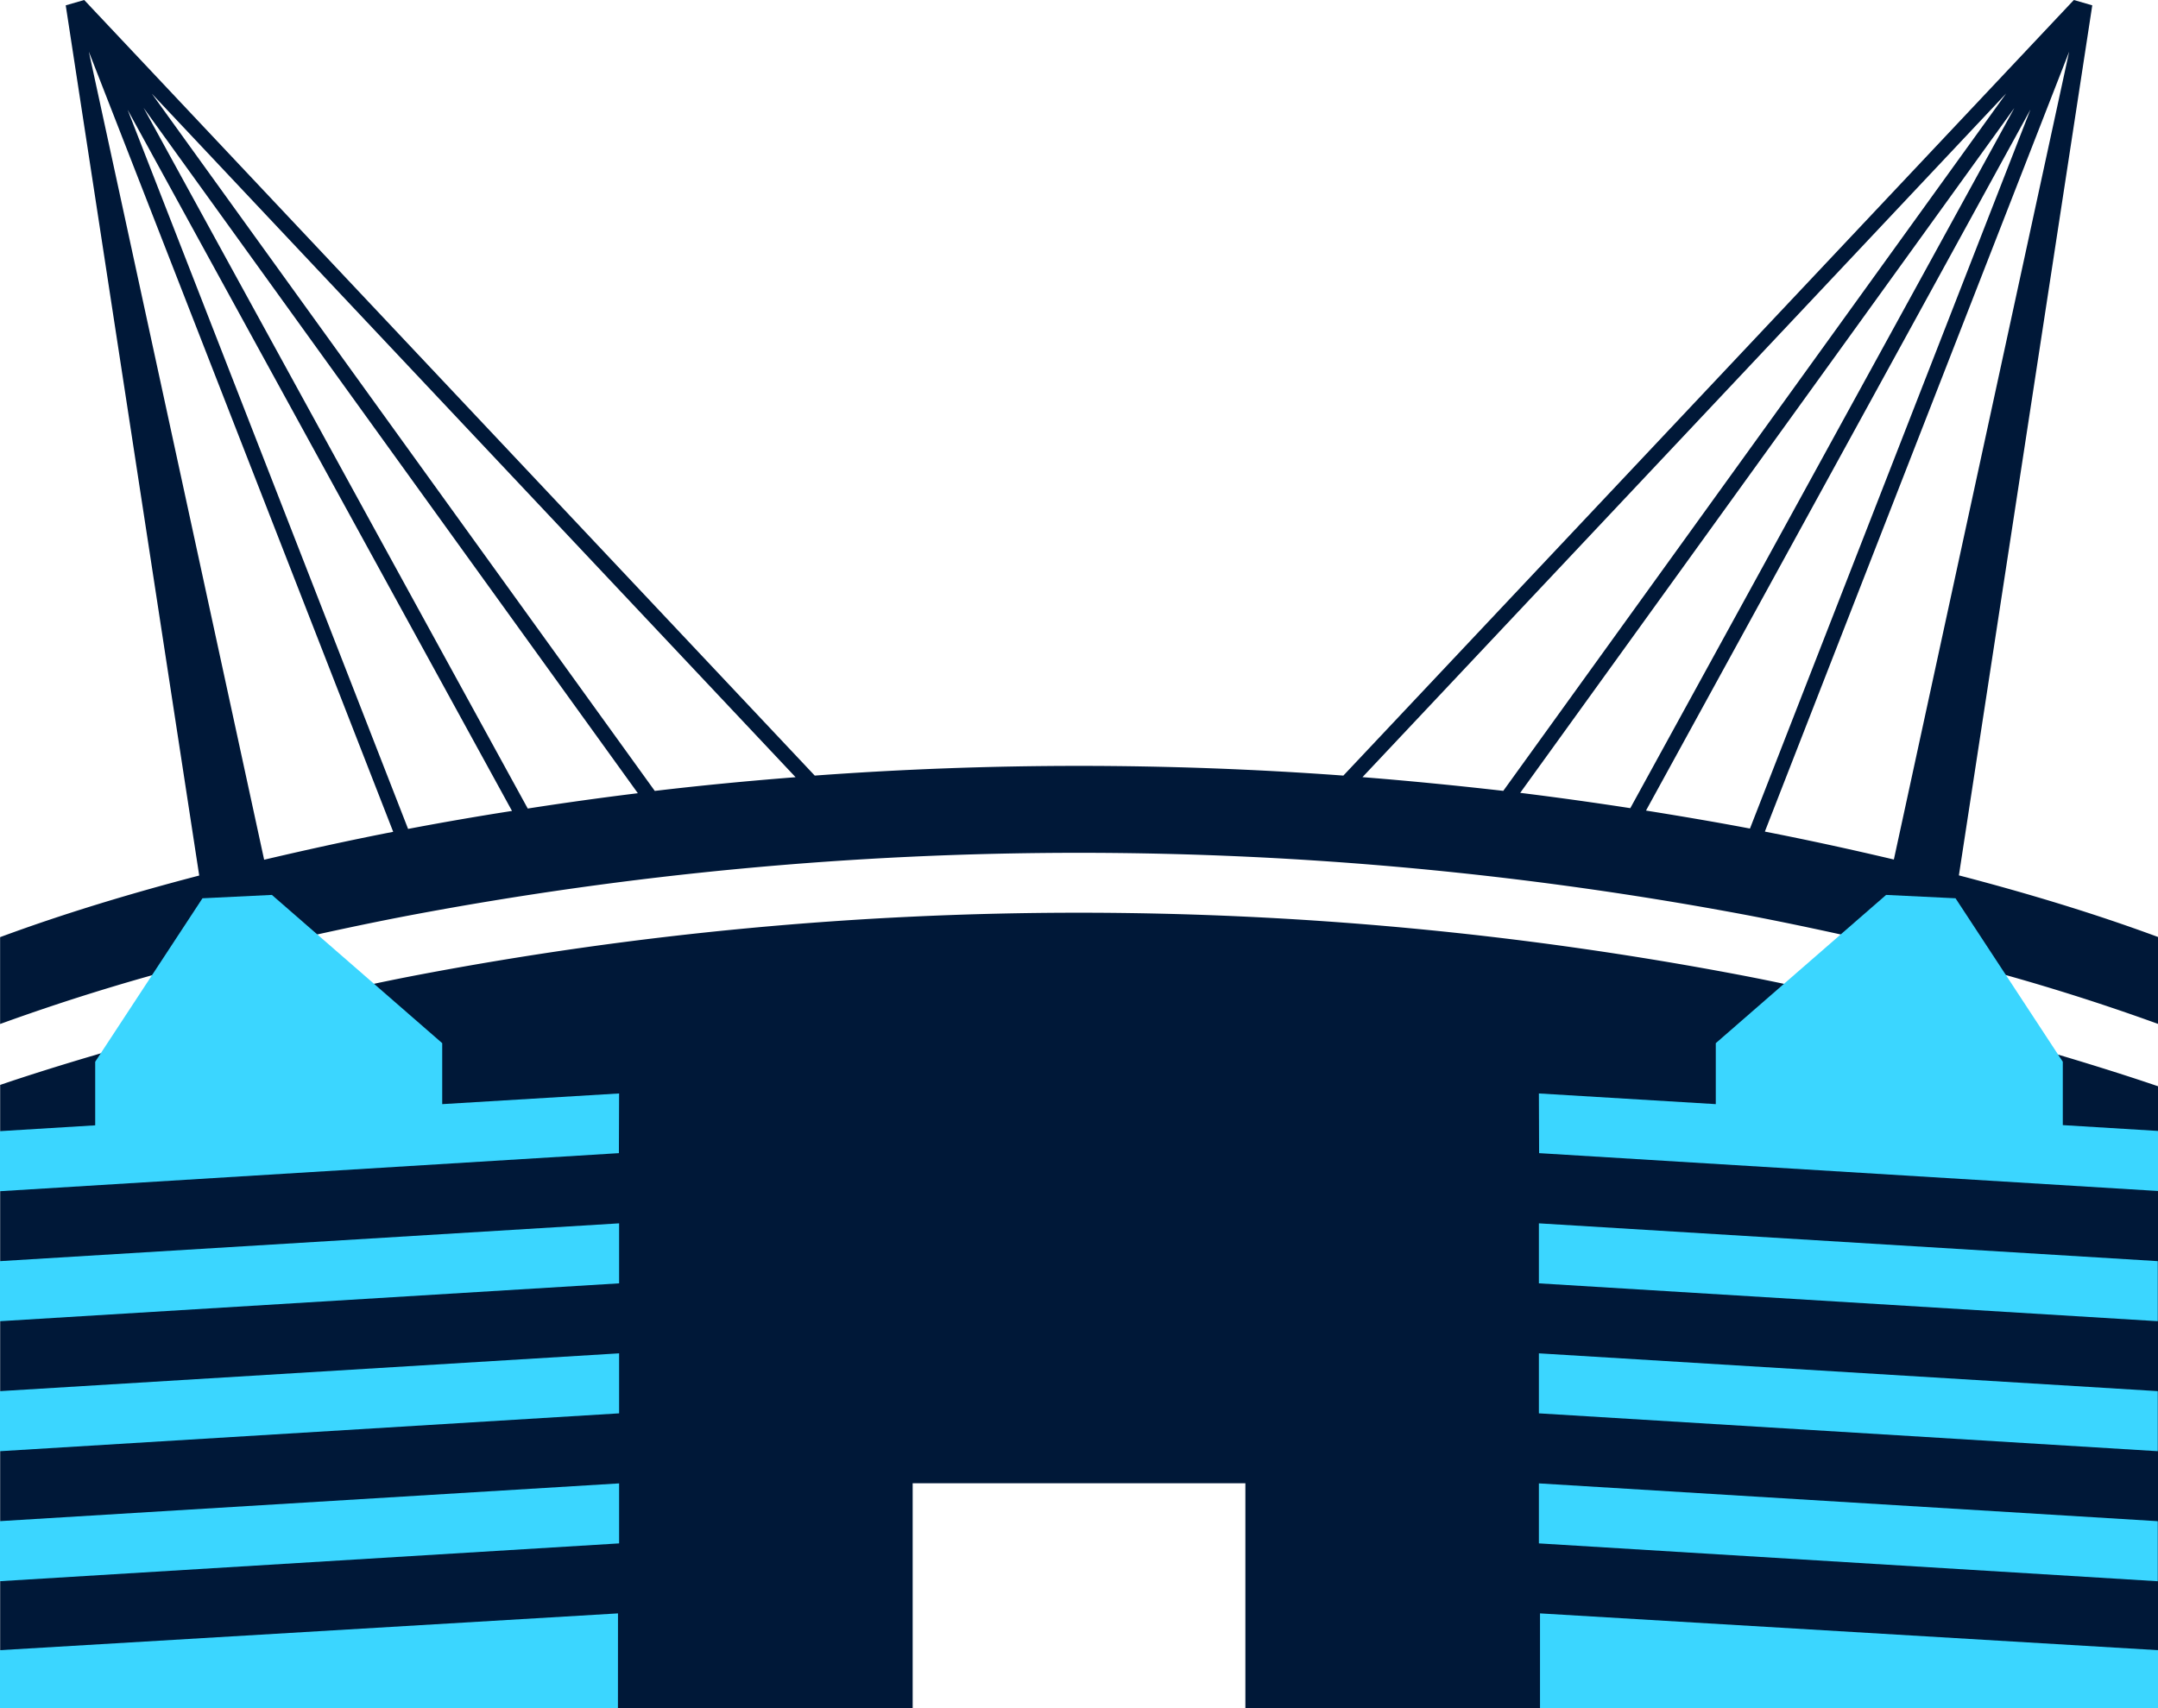 <svg id="Icons-Help-Guide-Stadium-Wide-Filled" xmlns="http://www.w3.org/2000/svg" xmlns:xlink="http://www.w3.org/1999/xlink" width="40.416" height="32" viewBox="0 0 40.416 32">
  <defs>
    <clipPath id="clip-path">
      <rect id="Rectangle_5143" data-name="Rectangle 5143" width="40.416" height="32" fill="none"/>
    </clipPath>
  </defs>
  <g id="Group_5171" data-name="Group 5171" clip-path="url(#clip-path)">
    <path id="Path_60148" data-name="Path 60148" d="M40.416,19.179V17.551c-1.18-.437-2.44-.818-3.729-1.154L39.185.1,38.84,0,25.159,14.528a67.479,67.479,0,0,0-9.9,0L1.577,0,1.231.1l2.5,16.3c-1.289.336-2.548.717-3.729,1.154v1.627a40.076,40.076,0,0,1,3.97-1.211l.175,1.138c-1.576.408-3.087.853-4.144,1.214V32H17.093V27.784h6.231V32H40.416V20.347c-1.057-.361-2.569-.814-4.145-1.23l.176-1.149a40.111,40.111,0,0,1,3.969,1.211M35.469,16.1c-.8-.189-1.61-.366-2.416-.523L38.752.968Zm-2.695-.58-.026-.005c-.639-.121-1.279-.229-1.921-.332l7.2-13.131Zm-2.241-.382q-1.029-.159-2.062-.287L37.727,2.021Zm7.04-13.388L28.154,14.814c-.877-.1-1.757-.187-2.637-.257ZM14.9,14.558c-.88.069-1.76.153-2.637.257L2.844,1.755Zm-2.954.3q-1.033.127-2.062.287L2.69,2.021Zm-2.357.332c-.641.1-1.282.211-1.921.332l-.025.005L2.39,2.056ZM1.664.968l5.7,14.613c-.806.157-1.612.334-2.417.523Zm33.227,17.8c-.816-.2-1.619-.376-2.356-.515a66.312,66.312,0,0,0-24.659,0c-.735.139-1.537.315-2.352.509l-.241-1.11c.795-.182,1.592-.354,2.385-.505a67.64,67.64,0,0,1,25.08,0c.793.152,1.59.323,2.385.505Z" transform="translate(0 0)" fill="#001838"/>
    <path id="Path_60149" data-name="Path 60149" d="M51.382,55.617H62.956v-1.09l-11.574-.689Z" transform="translate(-22.54 -23.617)" fill="#3bd6ff"/>
    <path id="Path_60150" data-name="Path 60150" d="M51.344,49.5l0,1.124,11.591.709,0-1.125Z" transform="translate(-22.523 -21.714)" fill="#3bd6ff"/>
    <path id="Path_60151" data-name="Path 60151" d="M51.344,45.161l0,1.124,11.591.709,0-1.125Z" transform="translate(-22.523 -19.811)" fill="#3bd6ff"/>
    <path id="Path_60152" data-name="Path 60152" d="M51.344,40.823l0,1.124,11.591.709,0-1.125Z" transform="translate(-22.523 -17.908)" fill="#3bd6ff"/>
    <path id="Path_60153" data-name="Path 60153" d="M51.348,34.7l11.591.709,0-1.125-1.783-.109V32.988l-2.009-3.062-1.3-.063L54.657,32.64v1.142l-3.313-.2Z" transform="translate(-22.523 -13.1)" fill="#3bd6ff"/>
    <path id="Path_60154" data-name="Path 60154" d="M11.573,55.617H0v-1.09l11.574-.689Z" transform="translate(0 -23.617)" fill="#3bd6ff"/>
    <path id="Path_60155" data-name="Path 60155" d="M11.595,49.5l0,1.124L0,51.332l0-1.125Z" transform="translate(0 -21.714)" fill="#3bd6ff"/>
    <path id="Path_60156" data-name="Path 60156" d="M11.595,45.161l0,1.124L0,46.994l0-1.125Z" transform="translate(0 -19.811)" fill="#3bd6ff"/>
    <path id="Path_60157" data-name="Path 60157" d="M11.595,40.823l0,1.124L0,42.656l0-1.125Z" transform="translate(0 -17.908)" fill="#3bd6ff"/>
    <path id="Path_60158" data-name="Path 60158" d="M11.591,34.7,0,35.413l0-1.125,1.783-.109V32.988l2.009-3.062,1.3-.063L8.282,32.64v1.142l3.313-.2Z" transform="translate(0 -13.1)" fill="#3bd6ff"/>
  </g>
</svg>

